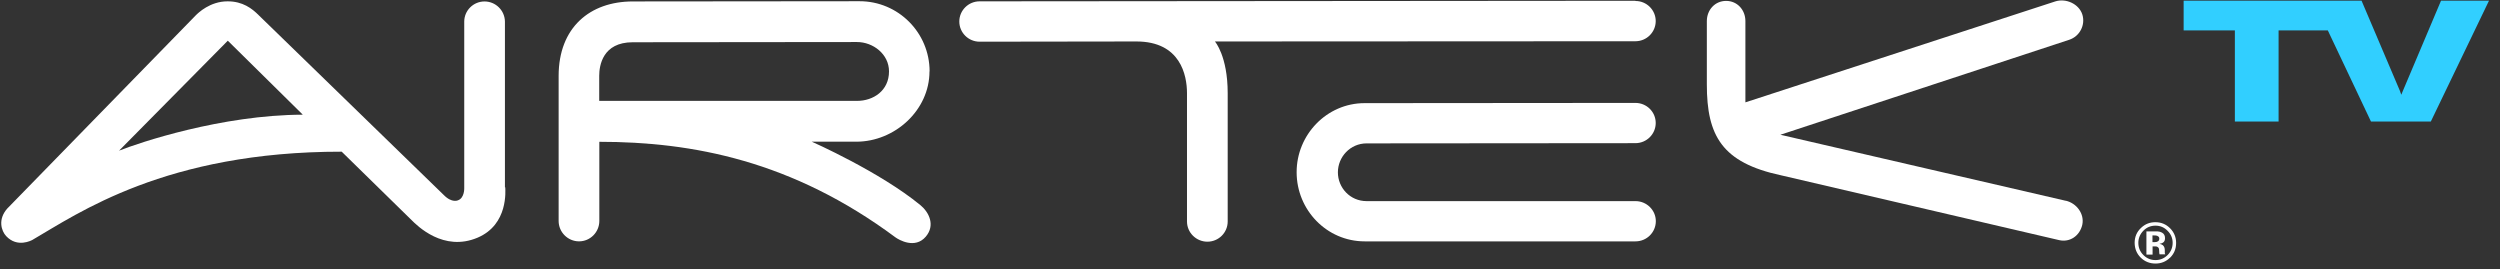 <svg width="223" height="24" viewBox="0 0 223 24" fill="none" xmlns="http://www.w3.org/2000/svg">
<rect x="0" y="0" width="223" height="24" fill="#333333" stroke="none"/>
<g id="Group">
<path id="Vector" d="M217.74 0.06L214.34 8.1L214.2 8.44H214.19L214.07 8.1L210.65 0.06H207.81H206.39H194.78V2.71H199.35V10.84H203.25V2.71H207.64L211.49 10.84H216.83L222.02 0.06H217.74Z" fill="#31CFFF"/>
<g id="Group_2">
<g id="Group_3">
<path id="Vector_2" d="M45.04 16.71V1.93C45.03 0.94 44.22 0.13 43.22 0.13C42.22 0.13 41.41 0.94 41.41 1.93V16.81C41.41 16.81 41.43 17.65 40.87 17.86C40.87 17.86 40.33 18.16 39.57 17.38L23.06 1.34C22.49 0.77 21.65 0.11 20.29 0.12C18.73 0.12 17.67 1.16 17.47 1.36L0.65 18.6C-0.22 19.58 0.13 20.61 0.55 21.06C1.55 22.13 2.81 21.44 2.89 21.4C6.96 19.04 14.77 13.52 30.48 13.53L36.71 19.63C37.21 20.13 39.56 22.49 42.6 21.2C45.37 20.02 45.07 16.97 45.07 16.71H45.04ZM20.32 3.63L27.01 10.23C19.76 10.25 12.4 12.73 10.62 13.44L20.32 3.63Z" fill="white"/>
<path id="Vector_3" d="M82.92 6.369C82.92 2.909 80.12 0.109 76.68 0.109C76.64 0.109 56.44 0.129 56.44 0.129C52.63 0.129 49.83 2.449 49.83 6.769V19.709C49.83 20.709 50.65 21.529 51.65 21.529C52.65 21.529 53.46 20.709 53.46 19.709V12.649C61.77 12.649 70.67 14.339 79.87 21.169C80.17 21.389 81.62 22.239 82.58 21.109C83.44 20.099 82.88 18.939 82.1 18.299C78.46 15.309 72.41 12.639 72.41 12.639H76.38C79.82 12.639 82.91 9.829 82.91 6.369M53.45 8.999V6.759C53.45 5.859 53.75 3.769 56.44 3.769C56.44 3.769 76.39 3.749 76.44 3.749C77.88 3.749 79.3 4.829 79.3 6.369C79.3 8.099 77.89 8.999 76.45 8.999C76.41 8.999 53.47 8.999 53.47 8.999" fill="white"/>
<g id="Group_4">
<path id="Vector_4" d="M145.88 0.069L87.38 0.119C86.38 0.119 85.57 0.929 85.57 1.919C85.57 2.909 86.38 3.719 87.38 3.719C87.38 3.719 101.26 3.699 101.37 3.699C105.3 3.699 105.88 6.719 105.88 8.309V19.759C105.88 20.749 106.7 21.559 107.7 21.559C108.7 21.559 109.51 20.749 109.51 19.759V8.309C109.51 4.989 108.37 3.699 108.37 3.699L145.88 3.679C146.88 3.679 147.69 2.869 147.69 1.879C147.69 0.889 146.87 0.079 145.88 0.089" fill="white"/>
<path id="Vector_5" d="M145.89 17.94H121.9C120.42 17.94 119.34 16.74 119.34 15.37C119.34 14 120.44 12.79 121.9 12.79L145.88 12.77C146.88 12.77 147.69 11.96 147.69 10.97C147.69 9.98 146.88 9.18 145.88 9.18C145.88 9.18 121.77 9.2 121.72 9.2C118.35 9.2 115.65 12.02 115.66 15.37C115.66 18.72 118.34 21.53 121.73 21.53H145.89C146.89 21.53 147.7 20.72 147.7 19.73C147.7 18.74 146.88 17.94 145.89 17.94Z" fill="white"/>
</g>
<path id="Vector_6" d="M184.27 17.91L158.81 12.02L184.57 3.55C185.52 3.24 186.04 2.22 185.74 1.28C185.43 0.34 184.27 -0.18 183.32 0.13L155.69 9.13V1.88C155.69 0.89 154.97 0.08 153.97 0.08C152.97 0.08 152.25 0.89 152.25 1.88V7.54C152.25 12.1 153.59 14.51 158.88 15.64L183.68 21.42C184.65 21.64 185.52 21.02 185.74 20.05C185.95 19.08 185.23 18.12 184.26 17.9L184.27 17.91Z" fill="white"/>
</g>
<path id="Vector_7" d="M193.56 22.989C193.2 23.339 192.77 23.509 192.27 23.509C191.75 23.509 191.31 23.329 190.95 22.979C190.59 22.619 190.42 22.189 190.41 21.669C190.41 21.129 190.6 20.679 190.99 20.319C191.35 19.979 191.77 19.819 192.26 19.819C192.77 19.819 193.21 19.999 193.57 20.359C193.93 20.719 194.11 21.159 194.11 21.669C194.11 22.199 193.93 22.639 193.56 22.999V22.989ZM191.18 20.589C190.89 20.889 190.74 21.249 190.74 21.659C190.74 22.089 190.89 22.449 191.19 22.749C191.49 23.049 191.85 23.199 192.27 23.199C192.69 23.199 193.05 23.049 193.35 22.749C193.65 22.449 193.8 22.079 193.8 21.659C193.8 21.249 193.65 20.889 193.35 20.589C193.05 20.279 192.69 20.129 192.27 20.129C191.84 20.129 191.48 20.279 191.18 20.589ZM191.46 22.689V20.639C191.59 20.639 191.78 20.639 192.03 20.639C192.28 20.639 192.42 20.639 192.45 20.639C192.61 20.649 192.75 20.689 192.85 20.749C193.03 20.849 193.12 21.009 193.12 21.239C193.12 21.409 193.07 21.539 192.98 21.609C192.88 21.689 192.77 21.729 192.63 21.749C192.76 21.779 192.86 21.819 192.92 21.869C193.04 21.969 193.1 22.119 193.1 22.329V22.509C193.1 22.509 193.1 22.549 193.1 22.569C193.1 22.589 193.1 22.609 193.12 22.629L193.14 22.689H192.63C192.61 22.619 192.6 22.529 192.6 22.409C192.6 22.289 192.58 22.199 192.57 22.159C192.54 22.089 192.49 22.039 192.42 22.009C192.38 21.989 192.32 21.979 192.24 21.979H192.12H192.01V22.709H191.47L191.46 22.689ZM192.44 21.039C192.37 21.009 192.26 20.999 192.13 20.999H192V21.599H192.21C192.34 21.599 192.43 21.569 192.5 21.519C192.57 21.469 192.61 21.389 192.61 21.279C192.61 21.169 192.55 21.089 192.44 21.049V21.039Z" fill="white"/>
</g>
</g>
</svg>

